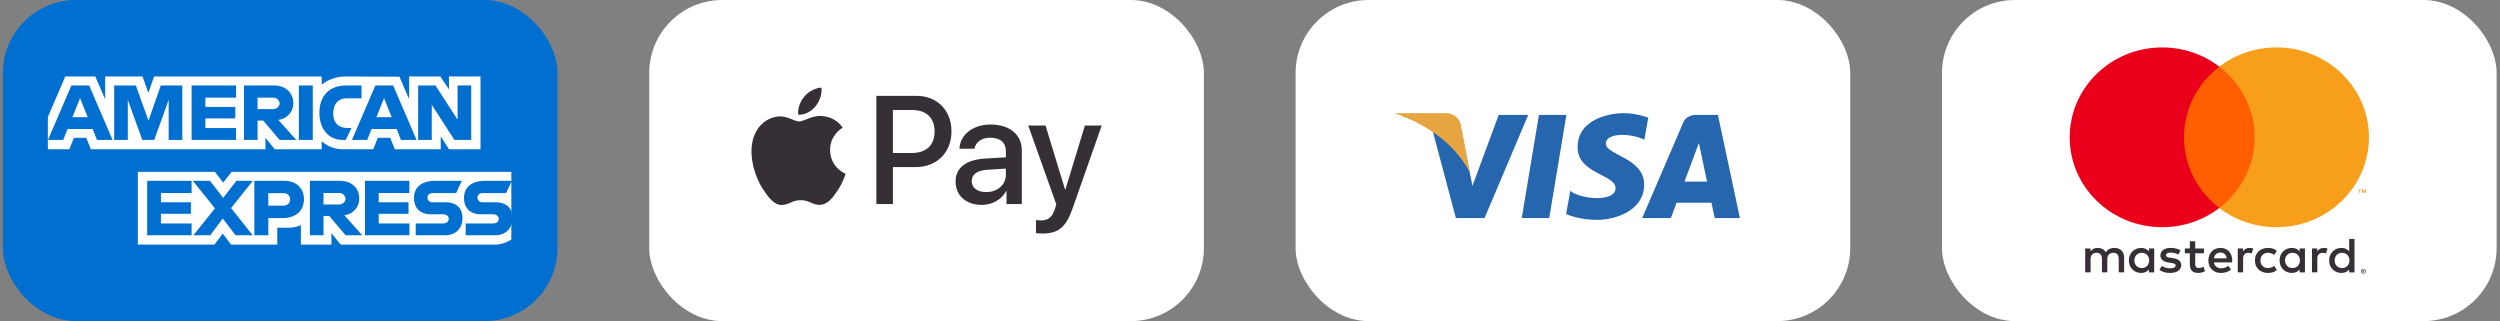 <svg width="218" height="28" viewBox="0 0 218 28" fill="none" xmlns="http://www.w3.org/2000/svg">
<rect x="0" y="0" width="218" height="28" fill="#808080" stroke="none"/>
<rect x="0.25" width="48.364" height="28" rx="6.364" fill="#016FD0"/>
<path d="M12.02 21.329V14.985H18.738L19.458 15.924L20.203 14.985H44.588V20.892C44.588 20.892 43.951 21.323 43.213 21.33H29.71L28.898 20.329V21.33H26.235V19.622C26.235 19.622 25.871 19.86 25.084 19.86H24.178V21.33H20.146L19.426 20.37L18.695 21.33L12.02 21.329ZM4.174 10.202L5.689 6.67H8.309L9.169 8.649V6.67H12.426L12.938 8.1L13.434 6.67H28.054V7.389C28.054 7.389 28.822 6.67 30.085 6.67L34.829 6.687L35.674 8.64V6.67H38.4L39.15 7.792V6.67H41.9V13.015H39.15L38.431 11.89V13.015H34.426L34.024 12.015H32.947L32.551 13.015H29.835C28.749 13.015 28.054 12.311 28.054 12.311V13.015H23.959L23.147 12.015V13.015H7.921L7.519 12.015H6.445L6.046 13.015H4.174V10.202Z" fill="white"/>
<path d="M6.226 7.452L4.182 12.203H5.513L5.89 11.251H8.082L8.457 12.203H9.816L7.775 7.452H6.226ZM6.982 8.557L7.65 10.22H6.312L6.982 8.557ZM9.957 12.202V7.451L11.848 7.458L12.947 10.521L14.02 7.451H15.896V12.202H14.708V8.701L13.449 12.202H12.407L11.145 8.701V12.202H9.957ZM16.708 12.202V7.451H20.584V8.514H17.909V9.326H20.521V10.326H17.909V11.17H20.584V12.202H16.708ZM21.272 7.452V12.203H22.459V10.515H22.959L24.384 12.203H25.835L24.272 10.452C24.914 10.398 25.575 9.848 25.575 8.993C25.575 7.993 24.791 7.452 23.915 7.452H21.272ZM22.459 8.514H23.817C24.143 8.514 24.38 8.769 24.38 9.015C24.38 9.33 24.073 9.515 23.835 9.515H22.459V8.514ZM27.273 12.202H26.06V7.451H27.273V12.202ZM30.148 12.202H29.887C28.62 12.202 27.851 11.204 27.851 9.846C27.851 8.454 28.611 7.451 30.211 7.451H31.524V8.576H30.163C29.514 8.576 29.055 9.083 29.055 9.858C29.055 10.778 29.579 11.164 30.336 11.164H30.648L30.148 12.202ZM32.733 7.452L30.69 12.203H32.02L32.397 11.251H34.589L34.964 12.203H36.324L34.282 7.452H32.733ZM33.489 8.557L34.157 10.22H32.819L33.489 8.557ZM36.462 12.202V7.451H37.972L39.9 10.436V7.451H41.088V12.202H39.627L37.65 9.139V12.202H36.462ZM12.833 20.516V15.765H16.708V16.828H14.033V17.64H16.646V18.641H14.033V19.485H16.708V20.516H12.833ZM31.824 20.516V15.765H35.7V16.828H33.024V17.64H35.624V18.641H33.024V19.485H35.7V20.516H31.824ZM16.859 20.516L18.746 18.17L16.814 15.765H18.31L19.461 17.252L20.615 15.765H22.053L20.146 18.14L22.037 20.516H20.541L19.424 19.053L18.334 20.516H16.859ZM22.178 15.766V20.517H23.397V19.017H24.647C25.705 19.017 26.507 18.455 26.507 17.364C26.507 16.46 25.878 15.766 24.802 15.766H22.178ZM23.397 16.84H24.714C25.055 16.84 25.3 17.05 25.3 17.387C25.3 17.704 25.057 17.934 24.71 17.934H23.397V16.84ZM27.023 15.765V20.516H28.21V18.828H28.711L30.135 20.516H31.586L30.023 18.766C30.665 18.712 31.326 18.161 31.326 17.306C31.326 16.307 30.542 15.765 29.666 15.765H27.023ZM28.21 16.828H29.568C29.894 16.828 30.131 17.082 30.131 17.328C30.131 17.643 29.824 17.828 29.586 17.828H28.21V16.828ZM36.25 20.516V19.485H38.627C38.978 19.485 39.131 19.294 39.131 19.086C39.131 18.886 38.979 18.684 38.627 18.684H37.553C36.619 18.684 36.099 18.116 36.099 17.261C36.099 16.5 36.575 15.765 37.962 15.765H40.275L39.775 16.834H37.775C37.392 16.834 37.275 17.035 37.275 17.226C37.275 17.423 37.42 17.64 37.712 17.64H38.838C39.878 17.64 40.33 18.231 40.33 19.004C40.33 19.835 39.827 20.516 38.781 20.516H36.25ZM40.609 20.516V19.485H42.986C43.338 19.485 43.49 19.294 43.49 19.086C43.49 18.886 43.338 18.684 42.986 18.684H41.912C40.978 18.684 40.458 18.116 40.458 17.261C40.458 16.5 40.934 15.765 42.322 15.765H44.635L44.135 16.834H42.134C41.752 16.834 41.634 17.035 41.634 17.226C41.634 17.423 41.779 17.64 42.072 17.64H43.197C44.238 17.64 44.689 18.231 44.689 19.004C44.689 19.835 44.186 20.516 43.14 20.516H40.609Z" fill="#016FD0"/>
<rect x="56.614" width="48.364" height="28" rx="6.364" fill="white"/>
<g clip-path="url(#clip0_315_973)">
<path d="M71.109 9.277C70.751 9.707 70.178 10.046 69.605 9.998C69.534 9.417 69.814 8.799 70.142 8.418C70.5 7.976 71.127 7.661 71.634 7.636C71.693 8.242 71.461 8.835 71.109 9.277ZM71.628 10.113C70.798 10.065 70.088 10.591 69.695 10.591C69.295 10.591 68.692 10.137 68.036 10.149C67.183 10.161 66.39 10.652 65.954 11.433C65.059 12.995 65.722 15.308 66.587 16.579C67.01 17.209 67.517 17.899 68.185 17.875C68.818 17.851 69.068 17.457 69.832 17.457C70.602 17.457 70.822 17.875 71.49 17.863C72.183 17.851 72.618 17.233 73.042 16.604C73.525 15.889 73.722 15.193 73.734 15.157C73.722 15.145 72.397 14.63 72.385 13.08C72.373 11.784 73.429 11.166 73.477 11.13C72.88 10.234 71.95 10.137 71.628 10.113ZM76.418 8.357V17.797H77.862V14.569H79.861C81.686 14.569 82.969 13.298 82.969 11.457C82.969 9.616 81.71 8.357 79.908 8.357H76.418ZM77.862 9.592H79.527C80.779 9.592 81.495 10.27 81.495 11.463C81.495 12.656 80.779 13.34 79.521 13.34H77.862V9.592ZM85.606 17.869C86.513 17.869 87.354 17.403 87.736 16.664H87.766V17.797H89.102V13.098C89.102 11.736 88.028 10.858 86.375 10.858C84.842 10.858 83.709 11.748 83.667 12.971H84.968C85.075 12.389 85.606 12.008 86.334 12.008C87.217 12.008 87.712 12.426 87.712 13.195V13.716L85.91 13.825C84.234 13.928 83.327 14.624 83.327 15.835C83.327 17.058 84.263 17.869 85.606 17.869ZM85.994 16.749C85.224 16.749 84.735 16.374 84.735 15.798C84.735 15.205 85.206 14.86 86.107 14.805L87.712 14.703V15.235C87.712 16.119 86.972 16.749 85.994 16.749ZM90.886 20.364C92.294 20.364 92.956 19.819 93.534 18.166L96.07 10.948H94.602L92.902 16.525H92.872L91.172 10.948H89.663L92.109 17.821L91.977 18.238C91.757 18.947 91.399 19.219 90.76 19.219C90.647 19.219 90.426 19.207 90.337 19.195V20.327C90.42 20.352 90.778 20.364 90.886 20.364Z" fill="#363036"/>
</g>
<rect x="112.977" width="48.364" height="28" rx="6.364" fill="white"/>
<path d="M135.093 19.017H132.697L134.194 10.025H136.59L135.093 19.017ZM130.683 10.025L128.399 16.209L128.129 14.878L128.129 14.878L127.323 10.835C127.323 10.835 127.226 10.025 126.187 10.025H122.412L122.368 10.178C122.368 10.178 123.522 10.412 124.873 11.205L126.954 19.017H129.45L133.26 10.025H130.683ZM149.521 19.017H151.72L149.803 10.025H147.878C146.988 10.025 146.772 10.695 146.772 10.695L143.2 19.017H145.697L146.196 17.681H149.241L149.521 19.017ZM146.886 15.836L148.144 12.471L148.852 15.836H146.886ZM143.387 12.188L143.729 10.257C143.729 10.257 142.674 9.865 141.575 9.865C140.386 9.865 137.564 10.373 137.564 12.841C137.564 15.164 140.876 15.193 140.876 16.413C140.876 17.633 137.905 17.415 136.924 16.645L136.568 18.664C136.568 18.664 137.638 19.172 139.272 19.172C140.906 19.172 143.372 18.345 143.372 16.093C143.372 13.756 140.029 13.538 140.029 12.522C140.03 11.505 142.362 11.636 143.387 12.188Z" fill="#2566AF"/>
<path d="M128.17 15.034L127.385 10.897C127.385 10.897 127.174 9.863 126.03 9.863H122.095H121.566C121.566 9.863 123.607 10.464 125.525 11.931C127.358 13.334 128.17 15.034 128.17 15.034Z" fill="#E6A540"/>
<rect x="169.341" width="48.364" height="28" rx="6.364" fill="white"/>
<g clip-path="url(#clip1_315_973)">
<path d="M206.054 23.595V23.646H206.102C206.112 23.646 206.121 23.644 206.129 23.639C206.132 23.637 206.134 23.634 206.136 23.631C206.138 23.627 206.139 23.624 206.138 23.62C206.138 23.616 206.138 23.613 206.136 23.609C206.134 23.606 206.132 23.603 206.129 23.601C206.121 23.596 206.112 23.594 206.102 23.595H206.054V23.595ZM206.103 23.559C206.124 23.558 206.144 23.564 206.161 23.576C206.168 23.581 206.174 23.588 206.177 23.596C206.181 23.604 206.182 23.612 206.182 23.62C206.182 23.628 206.181 23.635 206.178 23.642C206.175 23.649 206.171 23.655 206.165 23.66C206.152 23.671 206.136 23.678 206.119 23.679L206.184 23.751H206.134L206.074 23.679H206.054V23.751H206.012V23.559H206.104L206.103 23.559ZM206.09 23.817C206.112 23.817 206.134 23.813 206.154 23.805C206.173 23.797 206.191 23.785 206.206 23.77C206.221 23.756 206.233 23.738 206.242 23.72C206.259 23.679 206.259 23.634 206.242 23.594C206.233 23.575 206.221 23.558 206.206 23.543C206.191 23.529 206.173 23.517 206.154 23.509C206.134 23.501 206.112 23.497 206.09 23.497C206.068 23.497 206.045 23.501 206.025 23.509C206.005 23.517 205.987 23.529 205.971 23.543C205.948 23.566 205.933 23.595 205.926 23.627C205.92 23.659 205.924 23.691 205.937 23.721C205.944 23.74 205.956 23.757 205.971 23.771C205.987 23.786 206.005 23.798 206.025 23.806C206.045 23.814 206.068 23.819 206.09 23.819V23.817ZM206.09 23.451C206.147 23.451 206.202 23.473 206.243 23.512C206.263 23.53 206.279 23.553 206.289 23.578C206.301 23.603 206.306 23.63 206.306 23.658C206.306 23.685 206.301 23.713 206.289 23.738C206.278 23.762 206.263 23.785 206.243 23.804C206.223 23.822 206.2 23.837 206.174 23.848C206.148 23.859 206.119 23.865 206.09 23.865C206.061 23.865 206.031 23.859 206.004 23.848C205.979 23.838 205.955 23.823 205.935 23.804C205.916 23.784 205.9 23.761 205.89 23.736C205.878 23.71 205.873 23.683 205.873 23.656C205.873 23.628 205.878 23.601 205.89 23.575C205.9 23.551 205.916 23.528 205.936 23.51C205.955 23.49 205.979 23.475 206.005 23.465C206.032 23.454 206.061 23.448 206.091 23.449L206.09 23.451ZM186.115 22.71C186.115 22.344 186.361 22.044 186.764 22.044C187.149 22.044 187.409 22.331 187.409 22.71C187.409 23.089 187.149 23.376 186.764 23.376C186.361 23.376 186.115 23.076 186.115 22.71ZM187.848 22.71V21.669H187.383V21.923C187.235 21.735 187.011 21.618 186.706 21.618C186.106 21.618 185.635 22.075 185.635 22.711C185.635 23.346 186.106 23.803 186.706 23.803C187.011 23.803 187.235 23.686 187.383 23.498V23.751H187.848V22.71H187.848ZM203.58 22.71C203.58 22.344 203.827 22.044 204.23 22.044C204.615 22.044 204.875 22.331 204.875 22.71C204.875 23.089 204.615 23.376 204.23 23.376C203.827 23.376 203.58 23.076 203.58 22.71ZM205.314 22.71V20.834H204.848V21.923C204.7 21.735 204.476 21.618 204.172 21.618C203.572 21.618 203.101 22.075 203.101 22.711C203.101 23.346 203.571 23.803 204.172 23.803C204.476 23.803 204.7 23.686 204.848 23.498V23.751H205.314V22.71ZM193.627 22.022C193.927 22.022 194.12 22.205 194.169 22.527H193.058C193.107 22.227 193.295 22.022 193.627 22.022H193.627ZM193.636 21.617C193.009 21.617 192.57 22.061 192.57 22.709C192.57 23.371 193.026 23.802 193.667 23.802C193.99 23.802 194.285 23.724 194.545 23.511L194.317 23.175C194.137 23.315 193.909 23.393 193.694 23.393C193.394 23.393 193.121 23.258 193.054 22.883H194.643C194.648 22.827 194.653 22.77 194.653 22.709C194.648 22.061 194.235 21.617 193.636 21.617L193.636 21.617ZM199.257 22.709C199.257 22.344 199.504 22.043 199.907 22.043C200.292 22.043 200.552 22.331 200.552 22.709C200.552 23.088 200.292 23.376 199.907 23.376C199.504 23.376 199.257 23.075 199.257 22.709H199.257ZM200.991 22.709V21.669H200.525V21.923C200.377 21.735 200.154 21.618 199.849 21.618C199.249 21.618 198.778 22.075 198.778 22.711C198.778 23.346 199.249 23.803 199.849 23.803C200.154 23.803 200.377 23.686 200.525 23.498V23.751H200.991V22.71L200.991 22.709ZM196.628 22.709C196.628 23.341 197.08 23.802 197.77 23.802C198.093 23.802 198.308 23.732 198.54 23.554L198.316 23.188C198.141 23.31 197.958 23.376 197.755 23.376C197.384 23.371 197.11 23.11 197.11 22.709C197.11 22.309 197.384 22.048 197.755 22.043C197.957 22.043 198.141 22.108 198.316 22.23L198.54 21.865C198.307 21.686 198.092 21.617 197.77 21.617C197.08 21.617 196.628 22.078 196.628 22.709ZM202.63 21.617C202.362 21.617 202.187 21.739 202.066 21.922V21.669H201.604V23.75H202.07V22.584C202.07 22.239 202.223 22.048 202.527 22.048C202.627 22.047 202.726 22.064 202.818 22.1L202.962 21.674C202.859 21.634 202.724 21.617 202.63 21.617L202.63 21.617ZM190.15 21.835C189.926 21.691 189.617 21.617 189.277 21.617C188.735 21.617 188.385 21.87 188.385 22.283C188.385 22.622 188.645 22.832 189.124 22.897L189.344 22.927C189.599 22.962 189.72 23.028 189.72 23.145C189.72 23.306 189.55 23.398 189.232 23.398C188.909 23.398 188.677 23.298 188.52 23.18L188.301 23.533C188.556 23.716 188.879 23.803 189.228 23.803C189.846 23.803 190.205 23.52 190.205 23.124C190.205 22.758 189.923 22.567 189.457 22.501L189.237 22.471C189.036 22.445 188.874 22.406 188.874 22.266C188.874 22.114 189.026 22.023 189.282 22.023C189.555 22.023 189.82 22.123 189.949 22.201L190.151 21.835L190.15 21.835ZM196.158 21.617C195.889 21.617 195.714 21.739 195.594 21.922V21.669H195.132V23.75H195.598V22.584C195.598 22.239 195.75 22.048 196.054 22.048C196.154 22.047 196.253 22.064 196.346 22.1L196.489 21.674C196.386 21.634 196.252 21.617 196.157 21.617L196.158 21.617ZM192.185 21.669H191.423V21.038H190.953V21.669H190.518V22.083H190.953V23.032C190.953 23.515 191.145 23.802 191.696 23.802C191.898 23.802 192.131 23.741 192.279 23.641L192.144 23.254C192.005 23.332 191.853 23.372 191.732 23.372C191.499 23.372 191.423 23.232 191.423 23.023V22.083H192.185V21.669ZM185.224 23.75V22.445C185.224 21.953 184.901 21.622 184.381 21.617C184.108 21.613 183.826 21.696 183.629 21.988C183.481 21.757 183.248 21.617 182.921 21.617C182.692 21.617 182.469 21.683 182.294 21.927V21.669H181.828V23.75H182.298V22.596C182.298 22.235 182.504 22.043 182.822 22.043C183.131 22.043 183.288 22.239 183.288 22.592V23.75H183.758V22.596C183.758 22.235 183.973 22.043 184.282 22.043C184.6 22.043 184.752 22.239 184.752 22.591V23.75L185.224 23.75Z" fill="#363036"/>
<path d="M206.32 16.83V16.526H206.238L206.144 16.734L206.05 16.526H205.968V16.83H206.026V16.601L206.115 16.798H206.175L206.263 16.6V16.83H206.32H206.32ZM205.803 16.83V16.578H205.907V16.526H205.64V16.578H205.745V16.83H205.802H205.803Z" fill="#F79410"/>
<path d="M197.053 18.136H189.997V5.812H197.053L197.053 18.136Z" fill="#FF5F00"/>
<path d="M190.444 11.974C190.444 9.474 191.648 7.247 193.524 5.812C192.104 4.724 190.348 4.134 188.541 4.136C184.087 4.136 180.477 7.645 180.477 11.974C180.477 16.302 184.087 19.811 188.541 19.811C190.348 19.814 192.104 19.223 193.524 18.135C191.649 16.701 190.444 14.474 190.444 11.974Z" fill="#EB001B"/>
<path d="M206.572 11.974C206.572 16.302 202.962 19.811 198.508 19.811C196.7 19.814 194.944 19.223 193.524 18.135C195.4 16.7 196.605 14.474 196.605 11.974C196.605 9.474 195.4 7.247 193.524 5.812C194.944 4.724 196.7 4.134 198.508 4.136C202.961 4.136 206.571 7.645 206.571 11.974" fill="#F79E1B"/>
</g>
<defs>
<clipPath id="clip0_315_973">
<rect width="30.546" height="12.727" fill="white" transform="translate(65.523 7.636)"/>
</clipPath>
<clipPath id="clip1_315_973">
<rect width="26.091" height="19.727" fill="white" transform="translate(180.477 4.136)"/>
</clipPath>
</defs>
</svg>
